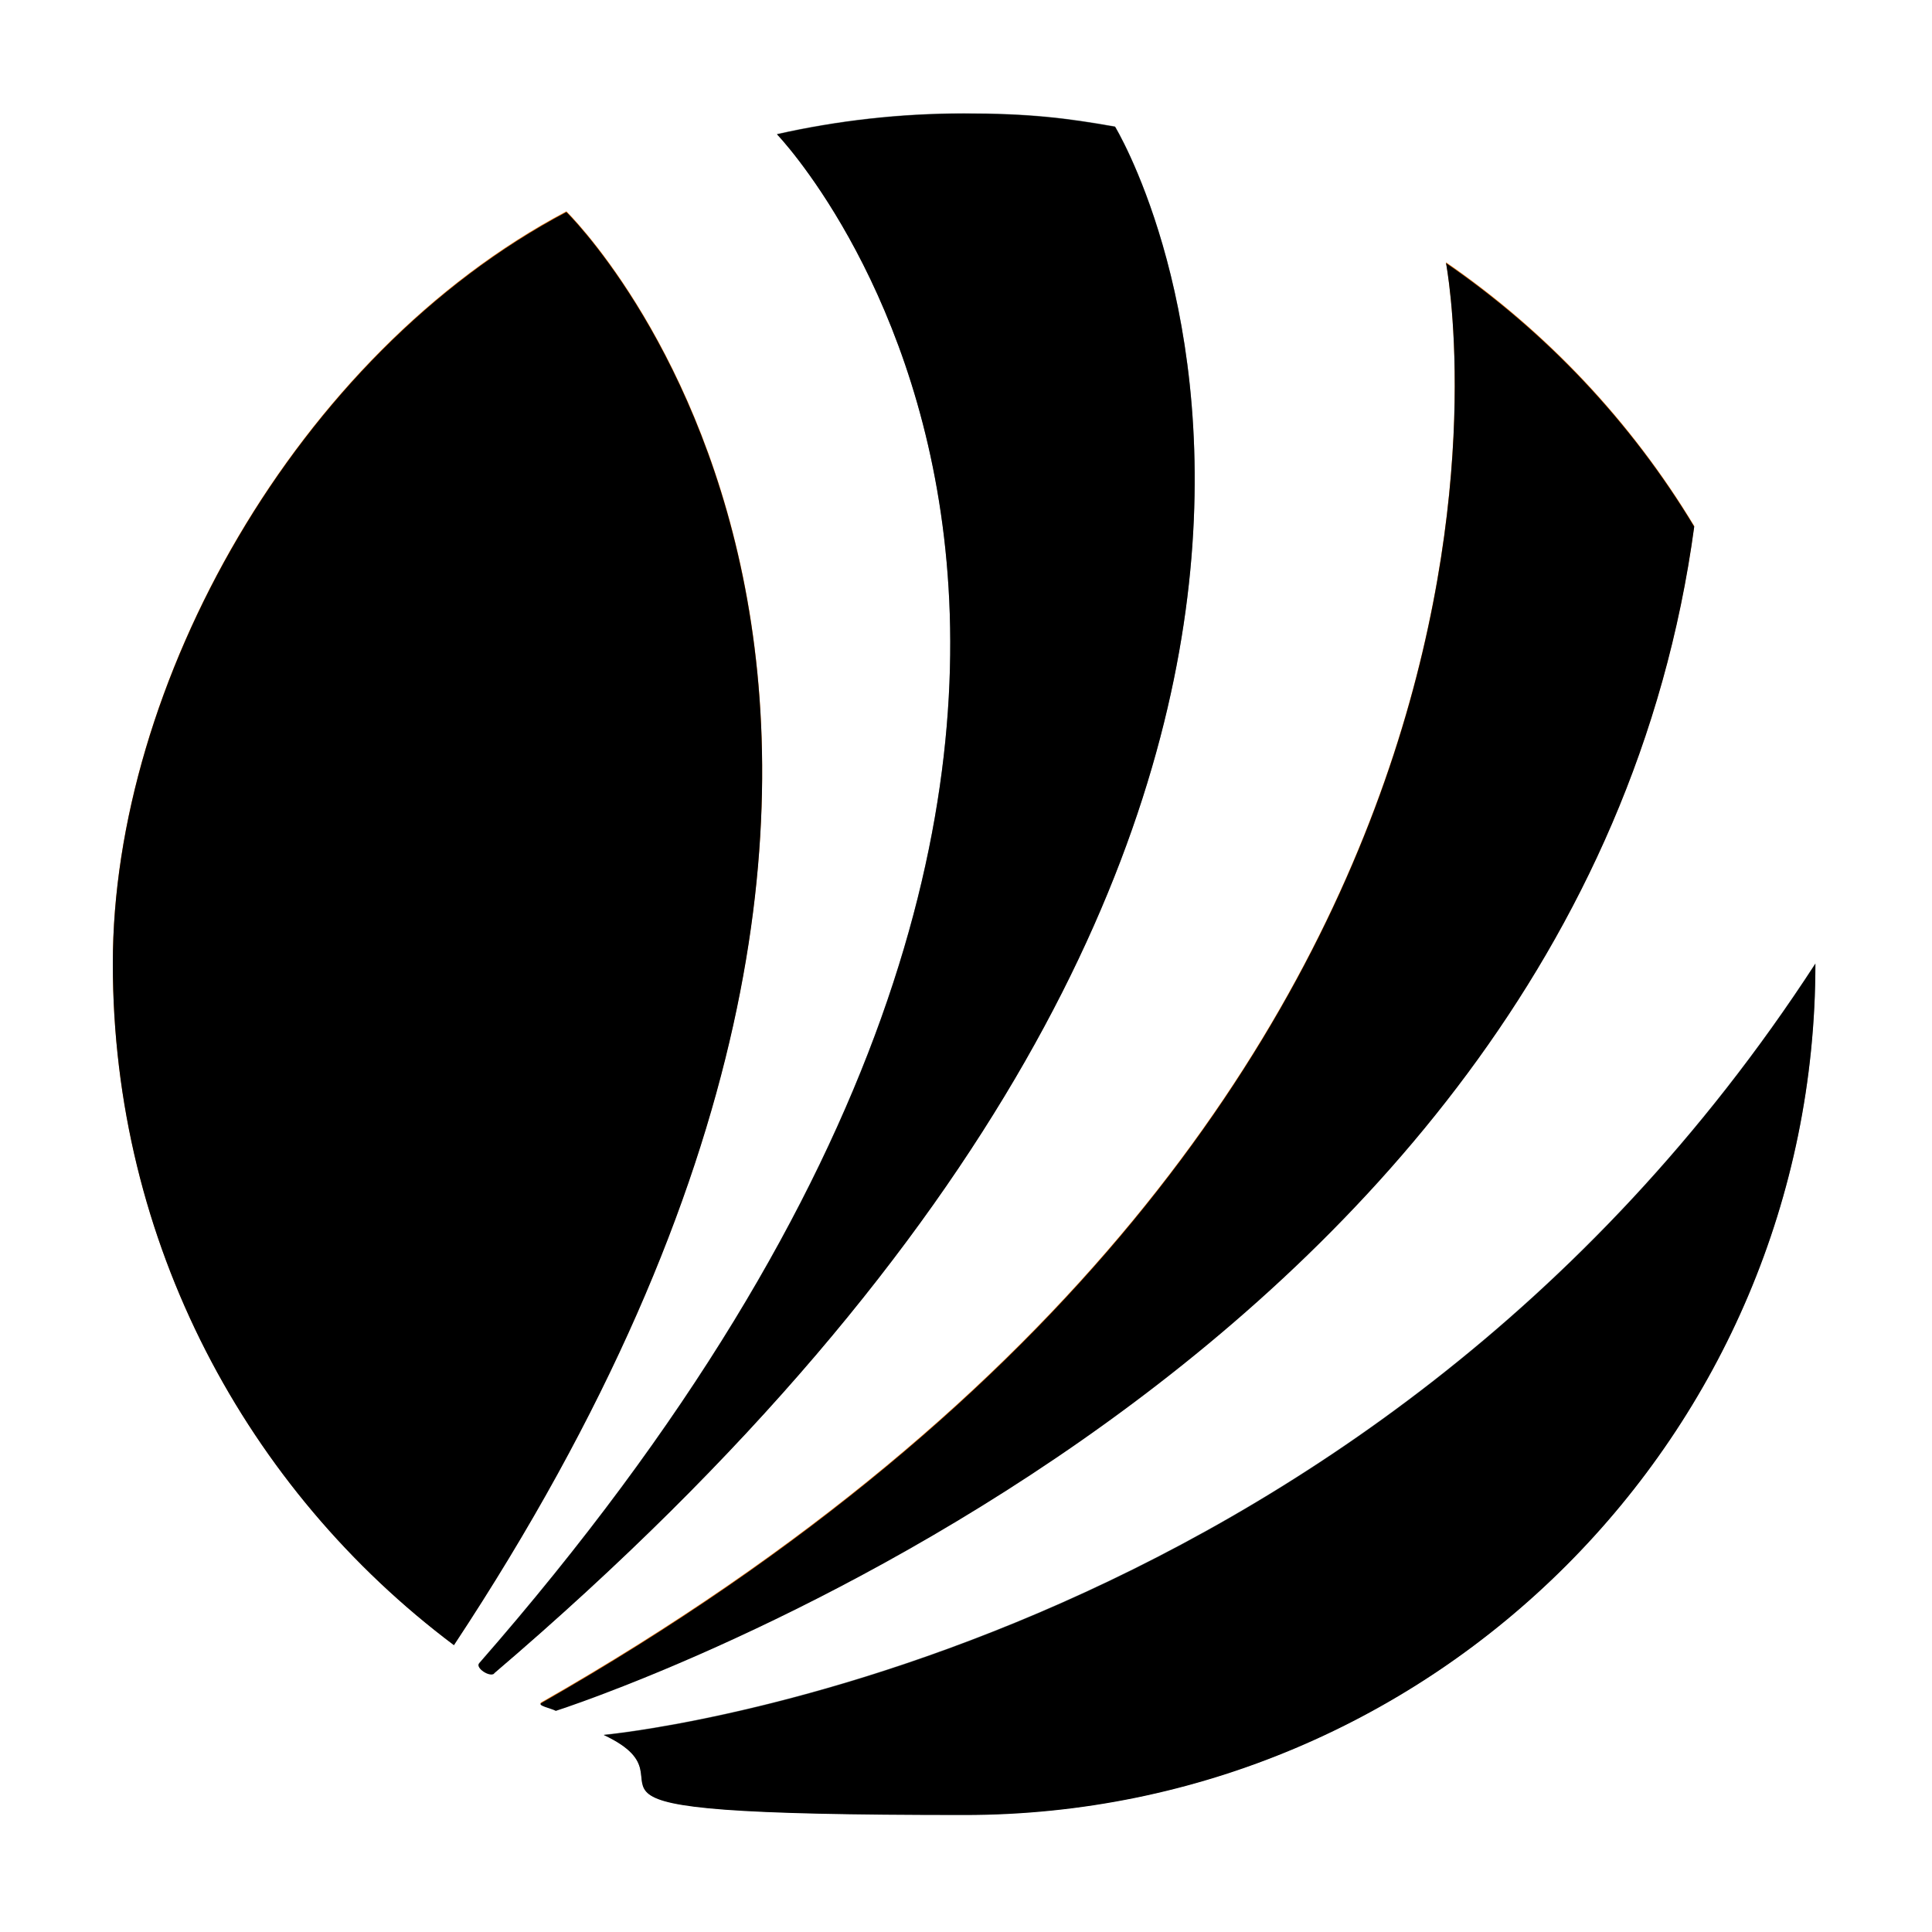 <?xml version="1.0" encoding="UTF-8"?>
<svg xmlns="http://www.w3.org/2000/svg" version="1.1" viewBox="0 0 512 512">
  <defs>
    <style>
      .cls-1 {
        isolation: isolate;
      }

      .cls-2 {
        mix-blend-mode: multiply;
      }

      .cls-3 {
        fill: #eb770d;
      }

      .cls-4 {
        fill: #818987;
      }
    </style>
  </defs>
  <!-- Generator: Adobe Illustrator 28.7.2, SVG Export Plug-In . SVG Version: 1.2.0 Build 154)  -->
  <g class="cls-1">
    <g id="Calque_1">
      <g>
        <path class="cls-3" d="M120.3,435.9c-54.9-41.2-90.4-106.7-90.4-180.6S78.6,93.8,150.1,56c0,0,134.6,131-29.8,379.8Z"/>
        <path class="cls-4" d="M481.1,255.3c0,124.6-101,225.6-225.5,225.6s-66.6-7.6-95.6-21.2c0,0,200.1-18,321.1-204.4Z"/>
        <path class="cls-3" d="M449,139.4c-16.7-27.7-39.2-51.6-65.8-69.9,0,0,42.9,220.4-239.7,381.6-1.3.7,2.5,1.4,3.8,2.1,0,0,271-86.5,301.7-313.9Z"/>
        <path class="cls-4" d="M131,443.4c-1.2,1-5.1-1.5-4-2.7C350.3,185.4,205.9,35.5,205.9,35.5c16-3.6,32.6-5.5,49.6-5.5s27.1,1.2,40,3.5c0,0,108,177.3-164.6,409.9Z"/>
        <g>
          <path class="cls-2" d="M120.3,436c-54.9-41.2-90.4-106.7-90.4-180.6S78.6,94,150.1,56.2c0,0,134.6,131.1-29.8,379.8Z"/>
          <path class="cls-2" d="M481.1,255.4c0,124.6-101,225.6-225.5,225.6s-66.6-7.6-95.6-21.2c0,0,200.1-18,321.1-204.4Z"/>
          <path class="cls-2" d="M449,139.6c-16.7-27.7-39.2-51.6-65.8-69.9,0,0,42.9,220.4-239.7,381.6-1.3.7,2.5,1.4,3.8,2.1,0,0,271-86.5,301.7-313.9Z"/>
          <path class="cls-2" d="M131,443.5c-1.2,1.1-5.1-1.5-4-2.7C350.3,185.5,205.9,35.6,205.9,35.6c16-3.6,32.5-5.5,49.6-5.5s27.1,1.2,40,3.5c0,0,108,177.3-164.6,409.9Z"/>
        </g>
      </g>
    </g>
  </g>
</svg>